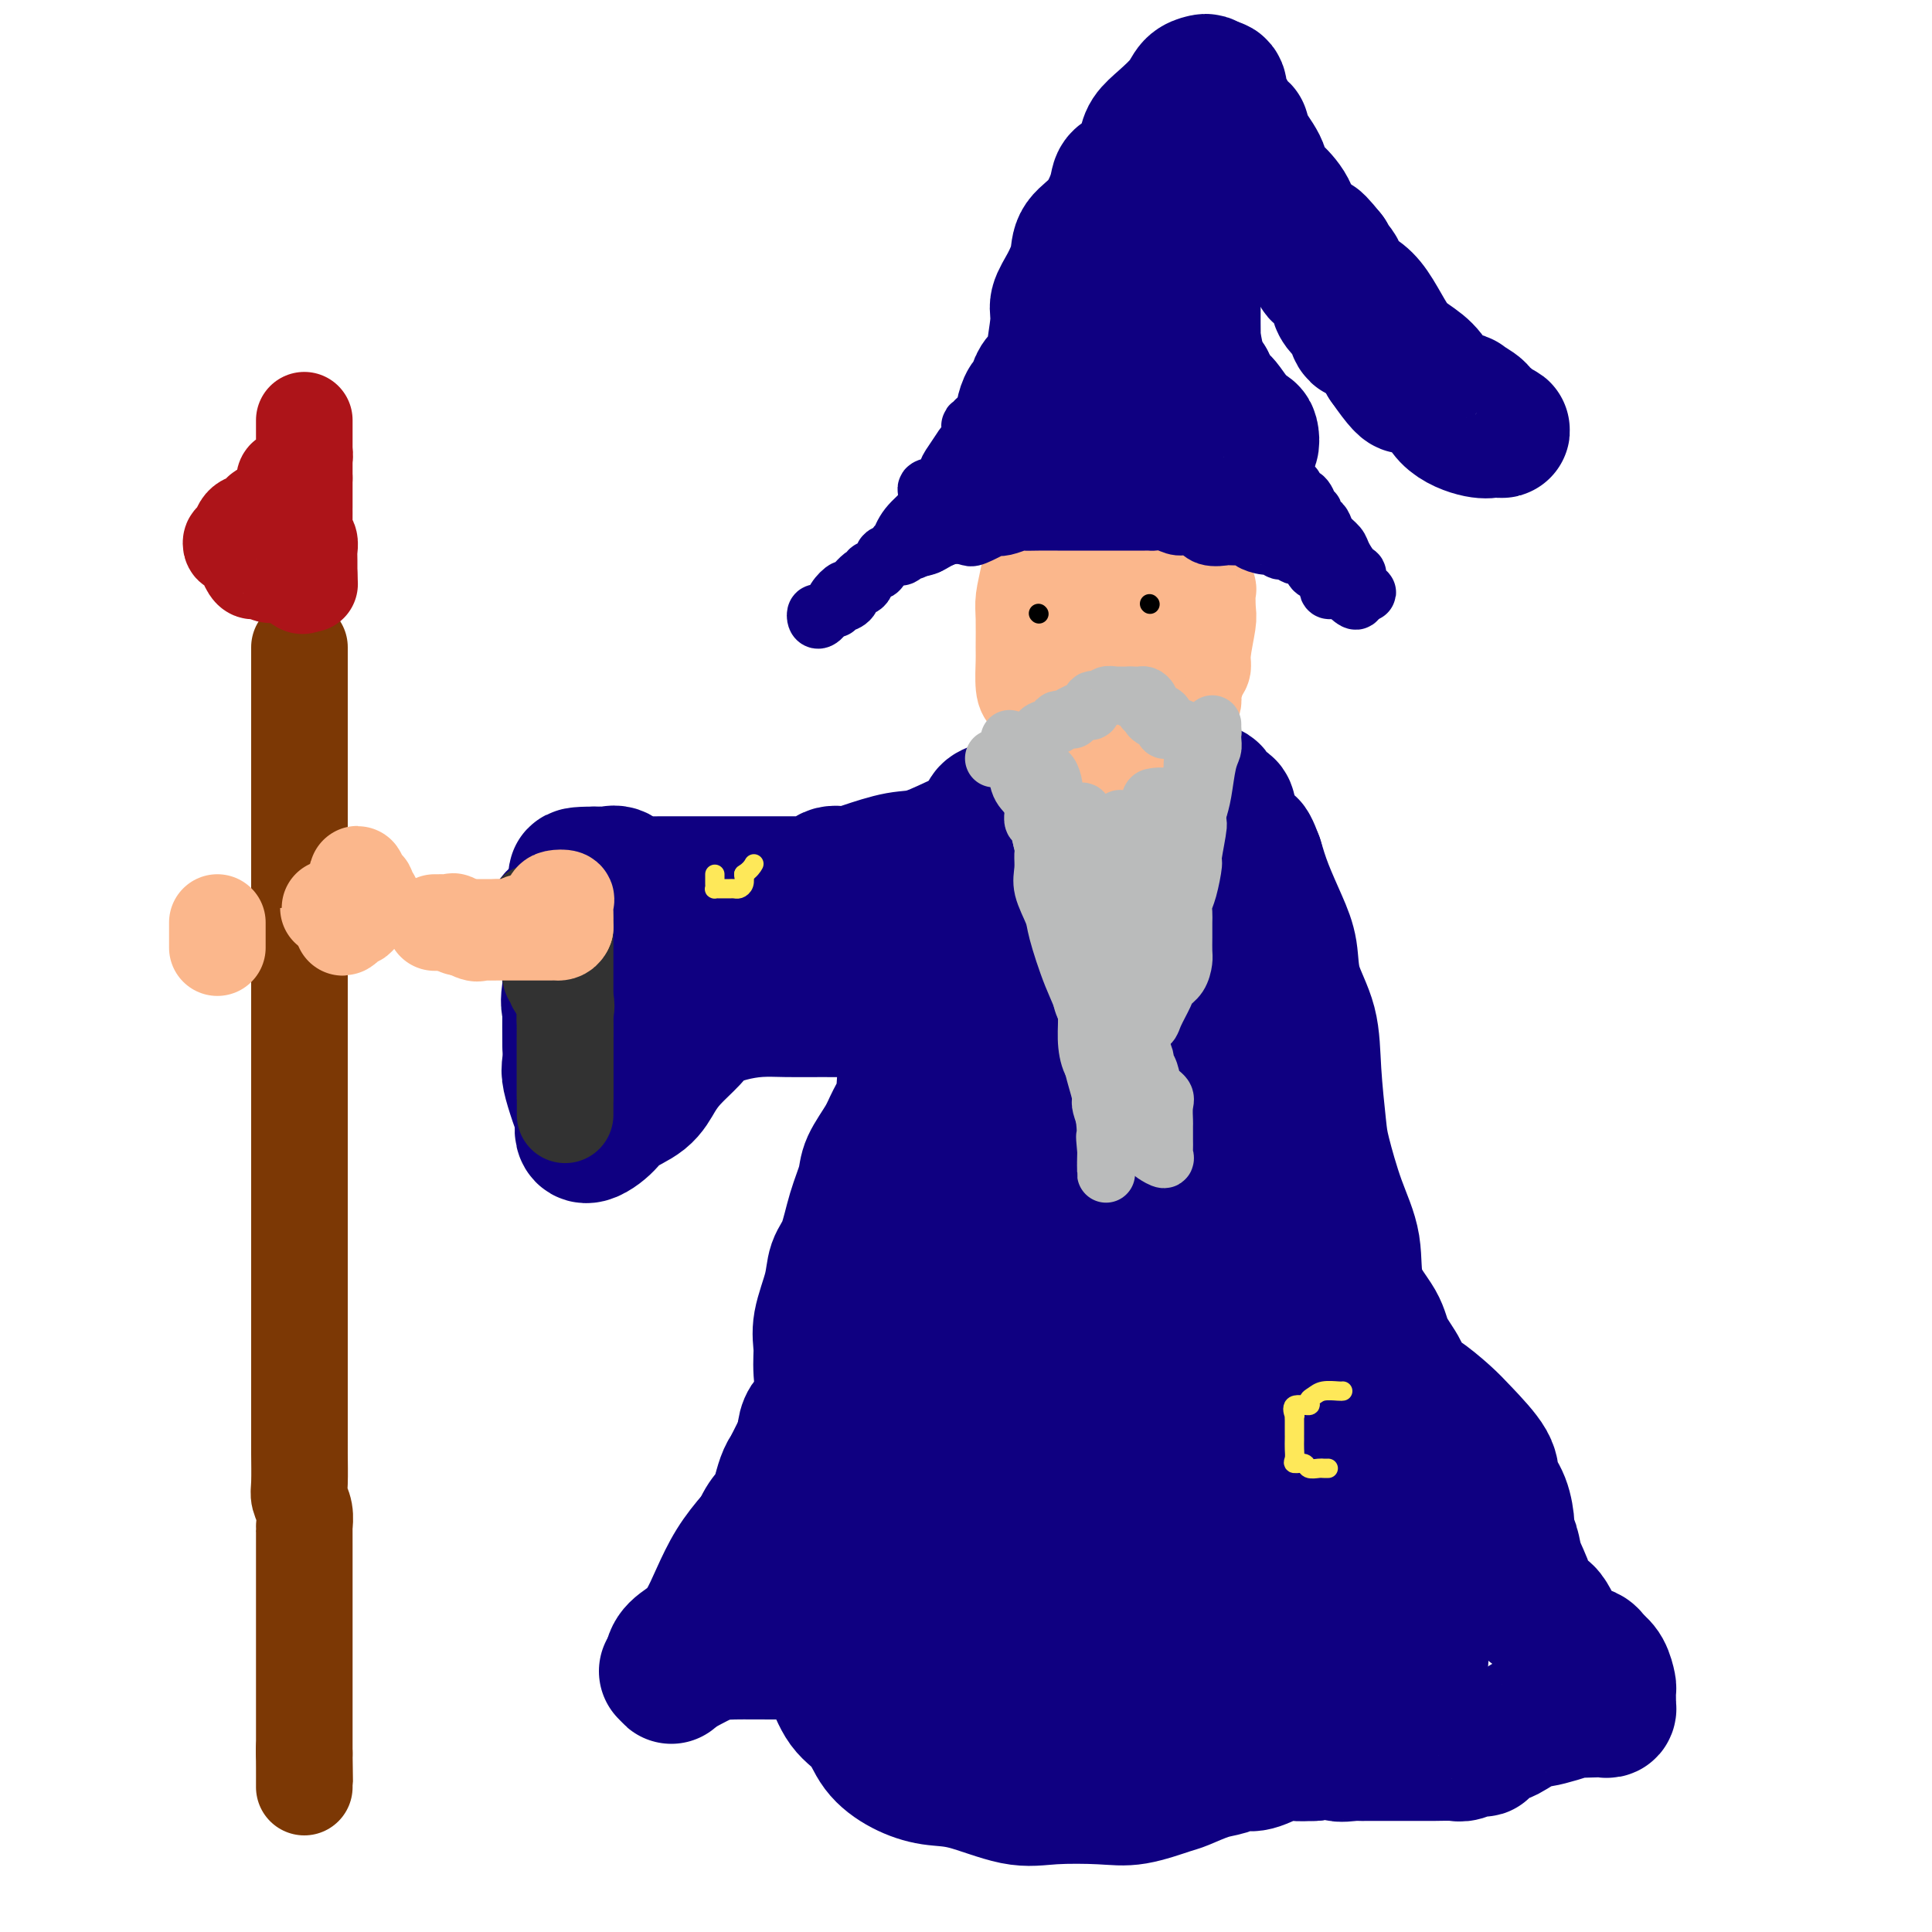 <svg viewBox='0 0 400 400' version='1.1' xmlns='http://www.w3.org/2000/svg' xmlns:xlink='http://www.w3.org/1999/xlink'><g fill='none' stroke='#0F0081' stroke-width='28' stroke-linecap='round' stroke-linejoin='round'><path d='M197,184c0.002,0.786 0.003,1.572 0,2c-0.003,0.428 -0.011,0.497 0,1c0.011,0.503 0.042,1.439 0,4c-0.042,2.561 -0.155,6.748 -1,9c-0.845,2.252 -2.421,2.569 -3,4c-0.579,1.431 -0.161,3.975 0,6c0.161,2.025 0.067,3.530 -1,5c-1.067,1.470 -3.106,2.903 -4,5c-0.894,2.097 -0.644,4.856 -1,7c-0.356,2.144 -1.317,3.673 -2,5c-0.683,1.327 -1.089,2.452 -2,4c-0.911,1.548 -2.328,3.519 -3,5c-0.672,1.481 -0.598,2.473 -1,4c-0.402,1.527 -1.278,3.591 -2,6c-0.722,2.409 -1.289,5.165 -2,7c-0.711,1.835 -1.564,2.749 -2,4c-0.436,1.251 -0.454,2.839 -1,5c-0.546,2.161 -1.622,4.897 -2,7c-0.378,2.103 -0.060,3.575 0,5c0.060,1.425 -0.137,2.804 0,5c0.137,2.196 0.609,5.207 0,7c-0.609,1.793 -2.298,2.366 -3,4c-0.702,1.634 -0.416,4.330 -1,6c-0.584,1.670 -2.038,2.316 -3,4c-0.962,1.684 -1.432,4.407 -2,6c-0.568,1.593 -1.234,2.056 -2,3c-0.766,0.944 -1.631,2.371 -2,4c-0.369,1.629 -0.243,3.461 -1,5c-0.757,1.539 -2.399,2.784 -3,4c-0.601,1.216 -0.162,2.404 0,3c0.162,0.596 0.046,0.599 0,1c-0.046,0.401 -0.023,1.201 0,2'/><path d='M153,333c-3.041,7.286 -2.142,4.500 -2,4c0.142,-0.500 -0.472,1.286 -1,2c-0.528,0.714 -0.968,0.358 -2,1c-1.032,0.642 -2.654,2.283 -4,3c-1.346,0.717 -2.414,0.509 -3,1c-0.586,0.491 -0.689,1.682 -1,2c-0.311,0.318 -0.829,-0.235 -1,0c-0.171,0.235 0.004,1.260 0,1c-0.004,-0.260 -0.188,-1.803 0,-3c0.188,-1.197 0.748,-2.046 2,-3c1.252,-0.954 3.196,-2.012 5,-5c1.804,-2.988 3.467,-7.907 6,-12c2.533,-4.093 5.937,-7.359 9,-11c3.063,-3.641 5.784,-7.655 8,-11c2.216,-3.345 3.925,-6.021 5,-8c1.075,-1.979 1.515,-3.262 2,-4c0.485,-0.738 1.016,-0.930 1,-1c-0.016,-0.070 -0.579,-0.019 -1,0c-0.421,0.019 -0.701,0.005 -1,0c-0.299,-0.005 -0.619,-0.001 -1,0c-0.381,0.001 -0.823,0.000 -1,0c-0.177,-0.000 -0.088,-0.000 0,0'/><path d='M138,346c0.295,0.309 0.589,0.618 2,0c1.411,-0.618 3.938,-2.165 6,-3c2.062,-0.835 3.658,-0.960 6,-1c2.342,-0.040 5.430,0.005 8,0c2.570,-0.005 4.621,-0.061 6,0c1.379,0.061 2.086,0.238 3,1c0.914,0.762 2.035,2.108 3,4c0.965,1.892 1.775,4.328 3,6c1.225,1.672 2.864,2.578 4,4c1.136,1.422 1.769,3.359 3,5c1.231,1.641 3.062,2.986 5,4c1.938,1.014 3.984,1.697 6,2c2.016,0.303 4.003,0.227 7,1c2.997,0.773 7.006,2.396 10,3c2.994,0.604 4.974,0.188 8,0c3.026,-0.188 7.100,-0.148 10,0c2.900,0.148 4.628,0.405 7,0c2.372,-0.405 5.387,-1.472 7,-2c1.613,-0.528 1.822,-0.518 3,-1c1.178,-0.482 3.323,-1.457 5,-2c1.677,-0.543 2.885,-0.653 4,-1c1.115,-0.347 2.139,-0.930 3,-1c0.861,-0.070 1.561,0.373 3,0c1.439,-0.373 3.618,-1.562 5,-2c1.382,-0.438 1.966,-0.125 3,0c1.034,0.125 2.517,0.063 4,0'/><path d='M272,363c6.682,-1.392 4.888,-0.373 5,0c0.112,0.373 2.132,0.100 3,0c0.868,-0.100 0.584,-0.027 1,0c0.416,0.027 1.531,0.007 2,0c0.469,-0.007 0.294,-0.002 1,0c0.706,0.002 2.295,0.002 4,0c1.705,-0.002 3.525,-0.005 5,0c1.475,0.005 2.606,0.017 4,0c1.394,-0.017 3.052,-0.065 4,0c0.948,0.065 1.185,0.241 2,0c0.815,-0.241 2.206,-0.901 3,-1c0.794,-0.099 0.991,0.361 1,0c0.009,-0.361 -0.171,-1.544 0,-2c0.171,-0.456 0.691,-0.187 1,0c0.309,0.187 0.405,0.290 1,0c0.595,-0.290 1.689,-0.975 2,-1c0.311,-0.025 -0.163,0.610 1,0c1.163,-0.610 3.961,-2.465 5,-3c1.039,-0.535 0.320,0.249 2,0c1.680,-0.249 5.760,-1.530 7,-2c1.240,-0.470 -0.361,-0.129 0,0c0.361,0.129 2.685,0.047 4,0c1.315,-0.047 1.620,-0.058 2,0c0.380,0.058 0.834,0.186 1,0c0.166,-0.186 0.042,-0.686 0,-1c-0.042,-0.314 -0.003,-0.440 0,-1c0.003,-0.560 -0.030,-1.552 0,-2c0.030,-0.448 0.123,-0.351 0,-1c-0.123,-0.649 -0.464,-2.042 -1,-3c-0.536,-0.958 -1.268,-1.479 -2,-2'/><path d='M330,344c-0.937,-1.898 -1.780,-1.644 -3,-2c-1.220,-0.356 -2.817,-1.322 -4,-3c-1.183,-1.678 -1.952,-4.067 -3,-5c-1.048,-0.933 -2.376,-0.411 -3,-1c-0.624,-0.589 -0.545,-2.291 -1,-4c-0.455,-1.709 -1.444,-3.426 -2,-5c-0.556,-1.574 -0.678,-3.005 -1,-4c-0.322,-0.995 -0.842,-1.555 -1,-2c-0.158,-0.445 0.047,-0.776 0,-2c-0.047,-1.224 -0.345,-3.341 -1,-5c-0.655,-1.659 -1.666,-2.861 -2,-4c-0.334,-1.139 0.008,-2.216 -1,-4c-1.008,-1.784 -3.367,-4.275 -5,-6c-1.633,-1.725 -2.539,-2.684 -4,-4c-1.461,-1.316 -3.477,-2.990 -5,-4c-1.523,-1.010 -2.552,-1.358 -3,-2c-0.448,-0.642 -0.314,-1.579 -1,-3c-0.686,-1.421 -2.192,-3.326 -3,-5c-0.808,-1.674 -0.917,-3.116 -2,-5c-1.083,-1.884 -3.141,-4.210 -4,-7c-0.859,-2.790 -0.521,-6.045 -1,-9c-0.479,-2.955 -1.775,-5.610 -3,-9c-1.225,-3.390 -2.377,-7.513 -3,-10c-0.623,-2.487 -0.716,-3.336 -1,-6c-0.284,-2.664 -0.761,-7.144 -1,-11c-0.239,-3.856 -0.242,-7.090 -1,-10c-0.758,-2.910 -2.272,-5.498 -3,-8c-0.728,-2.502 -0.669,-4.918 -1,-7c-0.331,-2.082 -1.051,-3.830 -2,-6c-0.949,-2.170 -2.128,-4.763 -3,-7c-0.872,-2.237 -1.436,-4.119 -2,-6'/><path d='M260,178c-1.981,-5.395 -1.434,-1.884 -2,-2c-0.566,-0.116 -2.246,-3.859 -3,-6c-0.754,-2.141 -0.584,-2.681 -1,-3c-0.416,-0.319 -1.420,-0.416 -2,-1c-0.580,-0.584 -0.735,-1.654 -1,-2c-0.265,-0.346 -0.638,0.032 -1,0c-0.362,-0.032 -0.712,-0.474 -1,0c-0.288,0.474 -0.513,1.865 -2,3c-1.487,1.135 -4.236,2.015 -6,4c-1.764,1.985 -2.541,5.075 -4,7c-1.459,1.925 -3.599,2.683 -5,6c-1.401,3.317 -2.064,9.192 -3,13c-0.936,3.808 -2.144,5.549 -3,9c-0.856,3.451 -1.359,8.614 -2,13c-0.641,4.386 -1.421,7.996 -2,11c-0.579,3.004 -0.958,5.401 -1,8c-0.042,2.599 0.251,5.399 0,8c-0.251,2.601 -1.048,5.003 -2,7c-0.952,1.997 -2.059,3.589 -3,5c-0.941,1.411 -1.716,2.641 -2,3c-0.284,0.359 -0.076,-0.152 0,-3c0.076,-2.848 0.020,-8.031 0,-13c-0.020,-4.969 -0.005,-9.722 0,-15c0.005,-5.278 0.002,-11.079 0,-16c-0.002,-4.921 -0.001,-8.960 0,-13'/><path d='M214,201c-0.060,-10.032 -0.210,-5.111 0,-4c0.210,1.111 0.779,-1.586 1,0c0.221,1.586 0.092,7.456 0,13c-0.092,5.544 -0.149,10.763 0,18c0.149,7.237 0.503,16.492 0,24c-0.503,7.508 -1.862,13.267 -3,19c-1.138,5.733 -2.056,11.438 -3,16c-0.944,4.562 -1.913,7.979 -3,11c-1.087,3.021 -2.291,5.644 -3,7c-0.709,1.356 -0.922,1.445 -1,2c-0.078,0.555 -0.022,1.575 0,1c0.022,-0.575 0.009,-2.746 0,-6c-0.009,-3.254 -0.015,-7.590 0,-13c0.015,-5.410 0.051,-11.895 0,-17c-0.051,-5.105 -0.191,-8.832 0,-11c0.191,-2.168 0.712,-2.779 1,-3c0.288,-0.221 0.345,-0.054 0,0c-0.345,0.054 -1.090,-0.006 -2,1c-0.910,1.006 -1.986,3.077 -4,7c-2.014,3.923 -4.967,9.698 -9,16c-4.033,6.302 -9.148,13.132 -13,19c-3.852,5.868 -6.441,10.775 -9,14c-2.559,3.225 -5.086,4.767 -6,6c-0.914,1.233 -0.214,2.155 0,2c0.214,-0.155 -0.058,-1.388 0,-4c0.058,-2.612 0.445,-6.603 2,-11c1.555,-4.397 4.277,-9.198 7,-14'/><path d='M169,294c2.533,-6.092 4.367,-7.822 6,-10c1.633,-2.178 3.065,-4.806 5,-7c1.935,-2.194 4.373,-3.956 6,-6c1.627,-2.044 2.441,-4.371 3,-6c0.559,-1.629 0.862,-2.558 1,-3c0.138,-0.442 0.112,-0.395 0,0c-0.112,0.395 -0.311,1.138 0,3c0.311,1.862 1.131,4.845 0,12c-1.131,7.155 -4.212,18.484 -7,27c-2.788,8.516 -5.283,14.218 -7,19c-1.717,4.782 -2.655,8.643 -3,10c-0.345,1.357 -0.097,0.210 0,0c0.097,-0.210 0.044,0.519 0,1c-0.044,0.481 -0.079,0.716 0,-1c0.079,-1.716 0.274,-5.384 1,-10c0.726,-4.616 1.985,-10.181 3,-16c1.015,-5.819 1.788,-11.891 3,-19c1.212,-7.109 2.865,-15.254 5,-22c2.135,-6.746 4.754,-12.092 7,-18c2.246,-5.908 4.121,-12.380 5,-15c0.879,-2.620 0.762,-1.390 1,-1c0.238,0.390 0.829,-0.059 1,1c0.171,1.059 -0.080,3.628 0,8c0.080,4.372 0.491,10.547 0,17c-0.491,6.453 -1.884,13.183 -3,20c-1.116,6.817 -1.954,13.720 -4,20c-2.046,6.280 -5.299,11.937 -7,16c-1.701,4.063 -1.851,6.531 -2,9'/><path d='M183,323c-2.023,7.111 -0.582,2.387 0,1c0.582,-1.387 0.303,0.562 0,0c-0.303,-0.562 -0.631,-3.636 0,-7c0.631,-3.364 2.220,-7.018 4,-12c1.780,-4.982 3.750,-11.292 5,-18c1.250,-6.708 1.781,-13.813 3,-21c1.219,-7.187 3.125,-14.456 5,-21c1.875,-6.544 3.718,-12.361 6,-16c2.282,-3.639 5.004,-5.098 6,-6c0.996,-0.902 0.266,-1.246 0,-1c-0.266,0.246 -0.070,1.082 0,3c0.070,1.918 0.012,4.916 0,7c-0.012,2.084 0.021,3.252 0,8c-0.021,4.748 -0.097,13.074 0,24c0.097,10.926 0.366,24.451 0,34c-0.366,9.549 -1.366,15.124 -2,20c-0.634,4.876 -0.901,9.055 -1,11c-0.099,1.945 -0.030,1.656 0,1c0.030,-0.656 0.020,-1.677 0,-4c-0.020,-2.323 -0.050,-5.946 0,-8c0.050,-2.054 0.180,-2.537 2,-7c1.820,-4.463 5.328,-12.906 8,-21c2.672,-8.094 4.506,-15.840 7,-24c2.494,-8.160 5.648,-16.734 8,-25c2.352,-8.266 3.902,-16.223 5,-22c1.098,-5.777 1.745,-9.374 2,-12c0.255,-2.626 0.120,-4.281 0,-4c-0.120,0.281 -0.225,2.499 0,6c0.225,3.501 0.778,8.286 1,14c0.222,5.714 0.111,12.357 0,19'/><path d='M242,242c0.155,9.592 0.042,14.072 0,20c-0.042,5.928 -0.013,13.305 0,19c0.013,5.695 0.009,9.710 0,13c-0.009,3.290 -0.022,5.856 0,7c0.022,1.144 0.078,0.865 0,1c-0.078,0.135 -0.291,0.684 0,-2c0.291,-2.684 1.085,-8.600 2,-15c0.915,-6.400 1.952,-13.286 3,-20c1.048,-6.714 2.109,-13.258 4,-23c1.891,-9.742 4.612,-22.682 6,-29c1.388,-6.318 1.444,-6.015 2,-7c0.556,-0.985 1.613,-3.258 2,-4c0.387,-0.742 0.104,0.048 0,1c-0.104,0.952 -0.028,2.068 0,3c0.028,0.932 0.007,1.681 0,6c-0.007,4.319 -0.002,12.207 0,20c0.002,7.793 0.001,15.492 0,24c-0.001,8.508 -0.001,17.826 0,25c0.001,7.174 0.002,12.204 0,16c-0.002,3.796 -0.009,6.356 0,8c0.009,1.644 0.033,2.371 0,2c-0.033,-0.371 -0.122,-1.840 0,-2c0.122,-0.160 0.456,0.987 0,-4c-0.456,-4.987 -1.703,-16.109 -3,-24c-1.297,-7.891 -2.645,-12.550 -4,-19c-1.355,-6.450 -2.717,-14.691 -4,-22c-1.283,-7.309 -2.487,-13.688 -4,-20c-1.513,-6.312 -3.333,-12.558 -4,-17c-0.667,-4.442 -0.180,-7.081 0,-9c0.180,-1.919 0.051,-3.120 0,-4c-0.051,-0.880 -0.026,-1.440 0,-2'/><path d='M242,184c-2.559,-18.290 0.545,-3.515 2,2c1.455,5.515 1.263,1.769 2,3c0.737,1.231 2.403,7.440 4,15c1.597,7.560 3.123,16.473 4,25c0.877,8.527 1.104,16.670 1,26c-0.104,9.330 -0.540,19.849 0,29c0.540,9.151 2.057,16.934 3,22c0.943,5.066 1.314,7.414 2,9c0.686,1.586 1.689,2.410 2,3c0.311,0.590 -0.070,0.947 0,1c0.070,0.053 0.591,-0.198 1,0c0.409,0.198 0.704,0.846 1,1c0.296,0.154 0.591,-0.184 1,0c0.409,0.184 0.933,0.891 2,1c1.067,0.109 2.679,-0.378 4,0c1.321,0.378 2.353,1.623 4,2c1.647,0.377 3.909,-0.113 6,0c2.091,0.113 4.010,0.828 5,1c0.990,0.172 1.052,-0.199 1,0c-0.052,0.199 -0.218,0.969 0,2c0.218,1.031 0.821,2.324 1,3c0.179,0.676 -0.065,0.734 0,1c0.065,0.266 0.440,0.742 0,-1c-0.440,-1.742 -1.695,-5.700 -3,-9c-1.305,-3.300 -2.658,-5.943 -4,-9c-1.342,-3.057 -2.671,-6.529 -4,-10'/><path d='M277,301c-2.545,-6.055 -3.408,-7.192 -4,-9c-0.592,-1.808 -0.911,-4.287 -1,-5c-0.089,-0.713 0.054,0.341 0,1c-0.054,0.659 -0.306,0.925 0,2c0.306,1.075 1.170,2.960 3,7c1.830,4.040 4.627,10.237 6,14c1.373,3.763 1.322,5.093 2,7c0.678,1.907 2.084,4.392 3,6c0.916,1.608 1.341,2.338 2,4c0.659,1.662 1.554,4.255 2,5c0.446,0.745 0.445,-0.358 1,0c0.555,0.358 1.665,2.176 2,3c0.335,0.824 -0.107,0.655 0,1c0.107,0.345 0.762,1.204 1,2c0.238,0.796 0.058,1.527 0,2c-0.058,0.473 0.007,0.687 0,1c-0.007,0.313 -0.087,0.725 0,1c0.087,0.275 0.339,0.413 0,1c-0.339,0.587 -1.270,1.621 -3,2c-1.730,0.379 -4.258,0.101 -7,0c-2.742,-0.101 -5.699,-0.027 -10,0c-4.301,0.027 -9.946,0.007 -16,0c-6.054,-0.007 -12.517,-0.002 -17,0c-4.483,0.002 -6.987,0.001 -9,0c-2.013,-0.001 -3.537,-0.000 -4,0c-0.463,0.000 0.134,0.000 0,0c-0.134,-0.000 -0.997,-0.000 -2,0c-1.003,0.000 -2.144,0.000 -4,0c-1.856,-0.000 -4.428,-0.000 -7,0'/><path d='M215,346c-13.131,0.001 -7.958,0.002 -7,0c0.958,-0.002 -2.300,-0.007 -5,0c-2.700,0.007 -4.843,0.027 -6,0c-1.157,-0.027 -1.329,-0.101 -2,0c-0.671,0.101 -1.841,0.378 -3,0c-1.159,-0.378 -2.305,-1.412 -3,-2c-0.695,-0.588 -0.938,-0.732 -1,-1c-0.062,-0.268 0.056,-0.660 0,-1c-0.056,-0.340 -0.288,-0.629 0,-1c0.288,-0.371 1.095,-0.825 2,-1c0.905,-0.175 1.907,-0.070 2,0c0.093,0.070 -0.724,0.104 0,0c0.724,-0.104 2.989,-0.347 6,0c3.011,0.347 6.769,1.285 11,2c4.231,0.715 8.935,1.206 12,2c3.065,0.794 4.492,1.890 8,2c3.508,0.110 9.098,-0.767 12,-2c2.902,-1.233 3.118,-2.822 4,-4c0.882,-1.178 2.432,-1.944 3,-4c0.568,-2.056 0.154,-5.400 0,-7c-0.154,-1.600 -0.048,-1.455 0,-2c0.048,-0.545 0.037,-1.780 0,-3c-0.037,-1.220 -0.101,-2.423 0,-3c0.101,-0.577 0.367,-0.526 0,-1c-0.367,-0.474 -1.368,-1.474 -2,-2c-0.632,-0.526 -0.895,-0.579 -2,-1c-1.105,-0.421 -3.053,-1.211 -5,-2'/><path d='M239,315c-1.546,-0.912 -0.910,-0.193 -1,0c-0.090,0.193 -0.904,-0.141 -1,0c-0.096,0.141 0.528,0.756 1,1c0.472,0.244 0.792,0.115 1,1c0.208,0.885 0.305,2.783 2,4c1.695,1.217 4.987,1.751 8,3c3.013,1.249 5.746,3.212 8,5c2.254,1.788 4.028,3.399 5,4c0.972,0.601 1.141,0.190 1,0c-0.141,-0.190 -0.591,-0.160 -3,0c-2.409,0.160 -6.775,0.448 -12,0c-5.225,-0.448 -11.309,-1.634 -16,-3c-4.691,-1.366 -7.988,-2.912 -10,-4c-2.012,-1.088 -2.737,-1.716 -3,-2c-0.263,-0.284 -0.064,-0.223 0,0c0.064,0.223 -0.008,0.608 0,0c0.008,-0.608 0.096,-2.209 0,-3c-0.096,-0.791 -0.376,-0.772 0,-1c0.376,-0.228 1.407,-0.702 2,-1c0.593,-0.298 0.746,-0.420 1,-1c0.254,-0.580 0.607,-1.618 1,-2c0.393,-0.382 0.827,-0.109 1,0c0.173,0.109 0.087,0.055 0,0'/><path d='M206,186c-0.000,-0.763 -0.000,-1.525 0,-2c0.000,-0.475 0.000,-0.661 0,-1c-0.000,-0.339 -0.002,-0.830 0,-2c0.002,-1.170 0.006,-3.017 0,-5c-0.006,-1.983 -0.024,-4.100 0,-5c0.024,-0.900 0.088,-0.581 0,-1c-0.088,-0.419 -0.330,-1.576 0,-2c0.330,-0.424 1.232,-0.113 2,0c0.768,0.113 1.404,0.030 2,0c0.596,-0.030 1.153,-0.007 2,0c0.847,0.007 1.985,-0.002 3,0c1.015,0.002 1.907,0.015 3,0c1.093,-0.015 2.386,-0.056 3,0c0.614,0.056 0.550,0.211 1,0c0.450,-0.211 1.413,-0.789 2,-1c0.587,-0.211 0.796,-0.057 1,0c0.204,0.057 0.401,0.015 1,0c0.599,-0.015 1.600,-0.004 2,0c0.400,0.004 0.200,0.002 0,0'/><path d='M228,167c3.403,-0.269 0.911,-0.441 0,-1c-0.911,-0.559 -0.242,-1.506 0,-2c0.242,-0.494 0.058,-0.536 0,-1c-0.058,-0.464 0.011,-1.352 0,-2c-0.011,-0.648 -0.102,-1.057 0,-1c0.102,0.057 0.399,0.578 0,1c-0.399,0.422 -1.492,0.744 -2,1c-0.508,0.256 -0.430,0.447 -1,1c-0.570,0.553 -1.788,1.469 -3,2c-1.212,0.531 -2.419,0.678 -3,1c-0.581,0.322 -0.537,0.818 -1,1c-0.463,0.182 -1.433,0.049 -2,0c-0.567,-0.049 -0.729,-0.013 -1,0c-0.271,0.013 -0.650,0.003 -1,0c-0.350,-0.003 -0.671,-0.001 -1,0c-0.329,0.001 -0.665,0.000 -1,0c-0.335,-0.000 -0.667,-0.000 -1,0'/><path d='M211,167c-2.553,0.901 -0.436,0.152 -1,0c-0.564,-0.152 -3.809,0.292 -5,1c-1.191,0.708 -0.327,1.681 0,2c0.327,0.319 0.116,-0.017 0,0c-0.116,0.017 -0.136,0.385 0,1c0.136,0.615 0.430,1.475 0,2c-0.430,0.525 -1.583,0.715 -2,1c-0.417,0.285 -0.098,0.665 0,1c0.098,0.335 -0.025,0.626 0,1c0.025,0.374 0.199,0.831 0,1c-0.199,0.169 -0.771,0.048 -1,0c-0.229,-0.048 -0.114,-0.024 0,0'/><path d='M202,173c-0.292,-0.136 -0.585,-0.273 -1,0c-0.415,0.273 -0.954,0.955 -1,1c-0.046,0.045 0.399,-0.548 -1,0c-1.399,0.548 -4.643,2.236 -7,3c-2.357,0.764 -3.826,0.605 -6,1c-2.174,0.395 -5.054,1.346 -7,2c-1.946,0.654 -2.960,1.012 -4,1c-1.040,-0.012 -2.108,-0.396 -3,0c-0.892,0.396 -1.608,1.570 -2,2c-0.392,0.430 -0.459,0.115 -1,0c-0.541,-0.115 -1.558,-0.031 -2,0c-0.442,0.031 -0.311,0.008 -1,0c-0.689,-0.008 -2.197,-0.002 -5,0c-2.803,0.002 -6.900,0.001 -10,0c-3.100,-0.001 -5.203,-0.000 -7,0c-1.797,0.000 -3.287,-0.001 -4,0c-0.713,0.001 -0.648,0.002 -1,0c-0.352,-0.002 -1.119,-0.008 -2,0c-0.881,0.008 -1.875,0.030 -3,0c-1.125,-0.030 -2.381,-0.113 -3,0c-0.619,0.113 -0.600,0.423 -1,0c-0.400,-0.423 -1.221,-1.577 -2,-2c-0.779,-0.423 -1.518,-0.113 -2,0c-0.482,0.113 -0.707,0.031 -1,0c-0.293,-0.031 -0.655,-0.009 -1,0c-0.345,0.009 -0.672,0.004 -1,0'/><path d='M123,181c-7.300,-0.024 -2.050,0.915 0,2c2.050,1.085 0.900,2.316 1,3c0.100,0.684 1.450,0.822 2,2c0.550,1.178 0.301,3.398 1,5c0.699,1.602 2.345,2.588 3,4c0.655,1.412 0.319,3.249 1,5c0.681,1.751 2.379,3.414 3,4c0.621,0.586 0.167,0.093 0,0c-0.167,-0.093 -0.045,0.213 0,1c0.045,0.787 0.012,2.056 0,3c-0.012,0.944 -0.003,1.563 0,2c0.003,0.437 0.002,0.693 0,1c-0.002,0.307 -0.004,0.664 0,1c0.004,0.336 0.014,0.650 0,1c-0.014,0.350 -0.053,0.737 0,1c0.053,0.263 0.199,0.403 0,1c-0.199,0.597 -0.743,1.653 -1,2c-0.257,0.347 -0.227,-0.014 0,0c0.227,0.014 0.652,0.403 0,1c-0.652,0.597 -2.381,1.403 -3,2c-0.619,0.597 -0.126,0.986 0,1c0.126,0.014 -0.113,-0.347 0,0c0.113,0.347 0.577,1.402 0,2c-0.577,0.598 -2.196,0.737 -3,1c-0.804,0.263 -0.793,0.648 -1,1c-0.207,0.352 -0.633,0.672 -1,1c-0.367,0.328 -0.676,0.665 -1,1c-0.324,0.335 -0.662,0.667 -1,1'/><path d='M123,230c-2.000,2.124 -2.000,1.932 -2,2c-0.000,0.068 -0.001,0.394 0,0c0.001,-0.394 0.003,-1.509 0,-2c-0.003,-0.491 -0.012,-0.357 0,-1c0.012,-0.643 0.046,-2.062 0,-4c-0.046,-1.938 -0.172,-4.395 0,-6c0.172,-1.605 0.641,-2.359 0,-4c-0.641,-1.641 -2.392,-4.169 -3,-6c-0.608,-1.831 -0.071,-2.965 0,-5c0.071,-2.035 -0.322,-4.971 -1,-7c-0.678,-2.029 -1.639,-3.150 -2,-4c-0.361,-0.850 -0.121,-1.430 0,-2c0.121,-0.570 0.123,-1.131 0,-1c-0.123,0.131 -0.373,0.952 0,2c0.373,1.048 1.368,2.322 2,4c0.632,1.678 0.901,3.759 1,6c0.099,2.241 0.028,4.640 0,7c-0.028,2.360 -0.014,4.680 0,7'/><path d='M118,216c0.286,5.047 -0.499,4.664 0,7c0.499,2.336 2.280,7.391 3,9c0.720,1.609 0.377,-0.228 0,0c-0.377,0.228 -0.789,2.522 0,3c0.789,0.478 2.780,-0.861 4,-2c1.220,-1.139 1.671,-2.079 3,-3c1.329,-0.921 3.537,-1.822 5,-3c1.463,-1.178 2.182,-2.634 3,-4c0.818,-1.366 1.736,-2.643 3,-4c1.264,-1.357 2.874,-2.794 4,-4c1.126,-1.206 1.766,-2.179 3,-3c1.234,-0.821 3.061,-1.488 5,-2c1.939,-0.512 3.989,-0.870 6,-1c2.011,-0.130 3.981,-0.033 6,0c2.019,0.033 4.086,0.001 7,0c2.914,-0.001 6.673,0.029 9,0c2.327,-0.029 3.221,-0.117 4,0c0.779,0.117 1.442,0.440 3,0c1.558,-0.440 4.009,-1.641 6,-2c1.991,-0.359 3.522,0.125 5,0c1.478,-0.125 2.904,-0.860 4,-1c1.096,-0.140 1.861,0.313 2,0c0.139,-0.313 -0.347,-1.392 0,-2c0.347,-0.608 1.528,-0.745 2,-1c0.472,-0.255 0.236,-0.627 0,-1'/><path d='M205,202c2.370,-1.281 -1.204,-0.984 -4,-1c-2.796,-0.016 -4.812,-0.344 -9,-1c-4.188,-0.656 -10.548,-1.640 -16,-3c-5.452,-1.360 -9.996,-3.098 -13,-4c-3.004,-0.902 -4.467,-0.970 -6,-1c-1.533,-0.030 -3.136,-0.022 -4,0c-0.864,0.022 -0.990,0.059 -1,0c-0.010,-0.059 0.096,-0.212 1,0c0.904,0.212 2.605,0.790 4,1c1.395,0.210 2.484,0.053 4,0c1.516,-0.053 3.457,0.000 5,0c1.543,-0.000 2.687,-0.053 4,0c1.313,0.053 2.797,0.210 4,0c1.203,-0.210 2.127,-0.788 3,-1c0.873,-0.212 1.697,-0.057 2,0c0.303,0.057 0.087,0.016 0,0c-0.087,-0.016 -0.043,-0.008 0,0'/></g>
<g fill='none' stroke='#323232' stroke-width='20' stroke-linecap='round' stroke-linejoin='round'><path d='M117,190c0.000,0.213 0.000,0.426 0,1c0.000,0.574 0.000,1.510 0,2c-0.000,0.490 0.000,0.534 0,1c0.000,0.466 0.000,1.352 0,2c0.000,0.648 -0.000,1.056 0,1c0.000,-0.056 0.000,-0.577 0,0c-0.000,0.577 0.000,2.250 0,3c0.000,0.750 -0.000,0.576 0,1c0.000,0.424 0.000,1.445 0,2c-0.000,0.555 -0.000,0.642 0,1c0.000,0.358 0.000,0.985 0,2c-0.000,1.015 0.000,2.419 0,3c0.000,0.581 0.000,0.341 0,1c-0.000,0.659 -0.000,2.217 0,3c0.000,0.783 0.000,0.793 0,1c0.000,0.207 0.000,0.613 0,1c0.000,0.387 0.000,0.755 0,1c0.000,0.245 0.000,0.368 0,1c0.000,0.632 0.000,1.774 0,2c0.000,0.226 0.000,-0.465 0,0c0.000,0.465 0.000,2.086 0,3c0.000,0.914 0.000,1.121 0,1c0.000,-0.121 0.000,-0.571 0,0c0.000,0.571 0.000,2.163 0,3c0.000,0.837 0.000,0.918 0,1'/><path d='M117,227c0.000,6.223 0.000,3.281 0,2c-0.000,-1.281 -0.000,-0.901 0,-1c0.000,-0.099 0.000,-0.678 0,-1c-0.000,-0.322 -0.000,-0.386 0,-1c0.000,-0.614 0.000,-1.778 0,-3c-0.000,-1.222 -0.001,-2.501 0,-4c0.001,-1.499 0.002,-3.219 0,-4c-0.002,-0.781 -0.008,-0.622 0,-1c0.008,-0.378 0.031,-1.292 0,-2c-0.031,-0.708 -0.117,-1.210 0,-2c0.117,-0.790 0.438,-1.867 0,-3c-0.438,-1.133 -1.634,-2.322 -2,-3c-0.366,-0.678 0.099,-0.847 0,-1c-0.099,-0.153 -0.763,-0.292 -1,-1c-0.237,-0.708 -0.049,-1.986 0,-3c0.049,-1.014 -0.042,-1.763 0,-2c0.042,-0.237 0.217,0.039 0,0c-0.217,-0.039 -0.828,-0.391 -1,-1c-0.172,-0.609 0.093,-1.473 0,-2c-0.093,-0.527 -0.544,-0.716 -1,-1c-0.456,-0.284 -0.916,-0.664 -1,-1c-0.084,-0.336 0.208,-0.629 0,-1c-0.208,-0.371 -0.917,-0.820 -1,-1c-0.083,-0.180 0.458,-0.090 1,0'/><path d='M111,190c-0.746,-2.515 0.389,-0.301 1,0c0.611,0.301 0.700,-1.309 1,-2c0.300,-0.691 0.812,-0.461 1,0c0.188,0.461 0.050,1.155 0,2c-0.050,0.845 -0.014,1.843 0,3c0.014,1.157 0.004,2.473 0,3c-0.004,0.527 -0.002,0.263 0,0'/></g>
<g fill='none' stroke='#7C3805' stroke-width='20' stroke-linecap='round' stroke-linejoin='round'><path d='M62,134c0.000,0.260 0.000,0.519 0,1c0.000,0.481 0.000,1.183 0,2c-0.000,0.817 0.000,1.747 0,3c0.000,1.253 0.000,2.827 0,4c0.000,1.173 0.000,1.945 0,3c-0.000,1.055 0.000,2.393 0,4c0.000,1.607 0.000,3.481 0,6c0.000,2.519 0.000,5.681 0,8c-0.000,2.319 0.000,3.793 0,6c0.000,2.207 -0.000,5.147 0,8c0.000,2.853 0.000,5.621 0,8c0.000,2.379 0.000,4.370 0,7c-0.000,2.630 0.000,5.899 0,8c-0.000,2.101 -0.000,3.035 0,5c0.000,1.965 0.000,4.961 0,7c0.000,2.039 -0.000,3.121 0,5c0.000,1.879 0.000,4.555 0,7c0.000,2.445 -0.000,4.661 0,6c0.000,1.339 0.000,1.803 0,4c0.000,2.197 -0.000,6.127 0,9c0.000,2.873 0.000,4.689 0,6c0.000,1.311 -0.000,2.117 0,4c0.000,1.883 0.000,4.844 0,7c0.000,2.156 -0.000,3.506 0,5c0.000,1.494 0.000,3.133 0,5c0.000,1.867 -0.000,3.962 0,6c0.000,2.038 0.000,4.019 0,6'/><path d='M62,284c0.000,24.169 0.000,9.593 0,5c-0.000,-4.593 -0.001,0.799 0,4c0.001,3.201 0.004,4.211 0,5c-0.004,0.789 -0.015,1.357 0,3c0.015,1.643 0.057,4.361 0,6c-0.057,1.639 -0.211,2.199 0,3c0.211,0.801 0.789,1.842 1,3c0.211,1.158 0.057,2.434 0,3c-0.057,0.566 -0.015,0.422 0,1c0.015,0.578 0.004,1.879 0,3c-0.004,1.121 -0.001,2.061 0,3c0.001,0.939 0.000,1.878 0,3c-0.000,1.122 -0.000,2.426 0,3c0.000,0.574 0.000,0.419 0,1c-0.000,0.581 -0.000,1.897 0,3c0.000,1.103 0.000,1.991 0,3c-0.000,1.009 -0.000,2.138 0,3c0.000,0.862 0.000,1.458 0,2c-0.000,0.542 -0.000,1.030 0,2c0.000,0.970 0.000,2.424 0,3c-0.000,0.576 -0.000,0.275 0,1c0.000,0.725 0.000,2.474 0,3c-0.000,0.526 -0.000,-0.173 0,0c0.000,0.173 0.000,1.217 0,2c-0.000,0.783 -0.000,1.303 0,2c0.000,0.697 0.000,1.570 0,2c-0.000,0.430 -0.000,0.416 0,1c0.000,0.584 0.000,1.765 0,2c-0.000,0.235 -0.000,-0.475 0,0c0.000,0.475 0.000,2.136 0,3c-0.000,0.864 -0.000,0.932 0,1'/><path d='M63,363c0.155,12.069 0.041,2.740 0,0c-0.041,-2.740 -0.011,1.108 0,3c0.011,1.892 0.003,1.827 0,2c-0.003,0.173 -0.001,0.585 0,1c0.001,0.415 0.000,0.833 0,1c-0.000,0.167 -0.000,0.084 0,0'/></g>
<g fill='none' stroke='#AD1419' stroke-width='20' stroke-linecap='round' stroke-linejoin='round'><path d='M63,121c-0.159,0.234 -0.319,0.469 -1,0c-0.681,-0.469 -1.884,-1.640 -3,-2c-1.116,-0.360 -2.145,0.093 -3,0c-0.855,-0.093 -1.535,-0.732 -2,-1c-0.465,-0.268 -0.716,-0.166 -1,0c-0.284,0.166 -0.601,0.394 -1,0c-0.399,-0.394 -0.881,-1.411 -1,-2c-0.119,-0.589 0.125,-0.751 0,-1c-0.125,-0.249 -0.619,-0.586 -1,-1c-0.381,-0.414 -0.650,-0.906 -1,-1c-0.350,-0.094 -0.781,0.209 -1,0c-0.219,-0.209 -0.228,-0.930 0,-1c0.228,-0.070 0.691,0.509 1,0c0.309,-0.509 0.464,-2.108 1,-3c0.536,-0.892 1.453,-1.079 2,-1c0.547,0.079 0.724,0.423 1,0c0.276,-0.423 0.651,-1.614 1,-2c0.349,-0.386 0.671,0.033 1,0c0.329,-0.033 0.664,-0.516 1,-1'/><path d='M56,105c0.980,-1.119 -0.070,0.085 0,0c0.070,-0.085 1.261,-1.459 2,-2c0.739,-0.541 1.025,-0.248 1,-1c-0.025,-0.752 -0.360,-2.548 0,-3c0.360,-0.452 1.417,0.441 2,0c0.583,-0.441 0.692,-2.216 1,-3c0.308,-0.784 0.815,-0.577 1,-1c0.185,-0.423 0.050,-1.475 0,-2c-0.050,-0.525 -0.013,-0.523 0,-1c0.013,-0.477 0.004,-1.432 0,-2c-0.004,-0.568 -0.001,-0.750 0,-1c0.001,-0.250 0.000,-0.570 0,-1c-0.000,-0.430 -0.000,-0.971 0,-1c0.000,-0.029 0.000,0.454 0,1c-0.000,0.546 -0.000,1.155 0,2c0.000,0.845 0.000,1.928 0,3c-0.000,1.072 -0.000,2.135 0,3c0.000,0.865 0.000,1.533 0,2c-0.000,0.467 -0.000,0.734 0,1'/><path d='M63,99c0.000,2.036 0.000,1.128 0,1c-0.000,-0.128 -0.000,0.526 0,1c0.000,0.474 0.000,0.770 0,1c-0.000,0.230 -0.000,0.394 0,1c0.000,0.606 0.000,1.653 0,2c-0.000,0.347 -0.001,-0.005 0,0c0.001,0.005 0.004,0.367 0,1c-0.004,0.633 -0.015,1.535 0,2c0.015,0.465 0.057,0.492 0,1c-0.057,0.508 -0.211,1.497 0,2c0.211,0.503 0.789,0.521 1,1c0.211,0.479 0.057,1.420 0,2c-0.057,0.580 -0.015,0.799 0,1c0.015,0.201 0.004,0.384 0,1c-0.004,0.616 -0.001,1.666 0,2c0.001,0.334 0.000,-0.047 0,0c-0.000,0.047 -0.000,0.524 0,1'/><path d='M64,119c0.167,3.333 0.083,1.667 0,0'/></g>
<g fill='none' stroke='#FBB78C' stroke-width='20' stroke-linecap='round' stroke-linejoin='round'><path d='M111,192c-0.214,0.000 -0.427,0.000 -1,0c-0.573,0.000 -1.505,0.000 -2,0c-0.495,-0.000 -0.551,-0.000 -1,0c-0.449,0.000 -1.290,0.000 -2,0c-0.710,-0.000 -1.287,-0.000 -2,0c-0.713,0.000 -1.560,0.000 -2,0c-0.440,0.000 -0.472,0.000 -1,0c-0.528,0.000 -1.552,0.000 -2,0c-0.448,0.000 -0.322,0.000 -1,0c-0.678,0.000 -2.161,0.000 -2,0c0.161,0.000 1.966,0.000 3,0c1.034,0.000 1.295,0.000 2,0c0.705,0.000 1.852,0.000 3,0'/><path d='M103,192c1.588,0.005 1.557,0.016 2,0c0.443,-0.016 1.361,-0.061 2,0c0.639,0.061 0.998,0.228 1,0c0.002,-0.228 -0.354,-0.850 0,-1c0.354,-0.150 1.418,0.172 2,0c0.582,-0.172 0.681,-0.837 1,-1c0.319,-0.163 0.858,0.177 1,0c0.142,-0.177 -0.112,-0.871 0,-1c0.112,-0.129 0.590,0.307 1,0c0.410,-0.307 0.751,-1.359 1,-2c0.249,-0.641 0.407,-0.873 1,-1c0.593,-0.127 1.623,-0.150 2,0c0.377,0.150 0.101,0.473 0,1c-0.101,0.527 -0.027,1.257 0,2c0.027,0.743 0.008,1.498 0,2c-0.008,0.502 -0.004,0.751 0,1'/><path d='M117,192c-0.424,1.155 -1.483,1.041 -2,1c-0.517,-0.041 -0.491,-0.011 -1,0c-0.509,0.011 -1.554,0.003 -2,0c-0.446,-0.003 -0.292,-0.001 -1,0c-0.708,0.001 -2.277,0.000 -3,0c-0.723,-0.000 -0.600,-0.001 -1,0c-0.400,0.001 -1.322,0.002 -2,0c-0.678,-0.002 -1.111,-0.008 -2,0c-0.889,0.008 -2.233,0.030 -3,0c-0.767,-0.030 -0.959,-0.113 -1,0c-0.041,0.113 0.067,0.423 -1,0c-1.067,-0.423 -3.309,-1.577 -4,-2c-0.691,-0.423 0.168,-0.113 0,0c-0.168,0.113 -1.365,0.030 -2,0c-0.635,-0.030 -0.709,-0.008 -1,0c-0.291,0.008 -0.797,0.002 -1,0c-0.203,-0.002 -0.101,-0.001 0,0'/><path d='M77,186c-0.445,0.216 -0.890,0.433 -1,0c-0.110,-0.433 0.114,-1.515 0,-2c-0.114,-0.485 -0.567,-0.372 -1,-1c-0.433,-0.628 -0.848,-1.997 -1,-2c-0.152,-0.003 -0.041,1.360 0,2c0.041,0.640 0.013,0.557 0,1c-0.013,0.443 -0.011,1.410 0,2c0.011,0.590 0.032,0.802 0,1c-0.032,0.198 -0.118,0.383 0,1c0.118,0.617 0.441,1.665 0,2c-0.441,0.335 -1.644,-0.044 -2,0c-0.356,0.044 0.135,0.512 0,1c-0.135,0.488 -0.896,0.997 -1,1c-0.104,0.003 0.448,-0.498 1,-1'/><path d='M72,191c-0.464,1.056 -0.124,-0.306 0,-1c0.124,-0.694 0.033,-0.722 0,-1c-0.033,-0.278 -0.009,-0.805 0,-1c0.009,-0.195 0.002,-0.056 0,0c-0.002,0.056 -0.001,0.029 -1,0c-0.999,-0.029 -3.000,-0.059 -3,0c-0.000,0.059 2.000,0.208 3,0c1.000,-0.208 1.000,-0.774 1,-1c-0.000,-0.226 -0.000,-0.113 0,0'/><path d='M45,191c0.000,0.324 0.000,0.648 0,1c0.000,0.352 0.000,0.734 0,1c0.000,0.266 0.000,0.418 0,1c0.000,0.582 0.000,1.595 0,2c0.000,0.405 0.000,0.203 0,0'/><path d='M219,109c-0.220,0.083 -0.440,0.166 -1,0c-0.560,-0.166 -1.460,-0.582 -2,0c-0.540,0.582 -0.719,2.162 -1,3c-0.281,0.838 -0.664,0.935 -1,2c-0.336,1.065 -0.626,3.097 -1,5c-0.374,1.903 -0.833,3.676 -1,5c-0.167,1.324 -0.042,2.201 0,4c0.042,1.799 0.002,4.522 0,6c-0.002,1.478 0.035,1.712 0,3c-0.035,1.288 -0.143,3.629 0,5c0.143,1.371 0.535,1.771 1,2c0.465,0.229 1.001,0.285 2,1c0.999,0.715 2.461,2.087 3,3c0.539,0.913 0.156,1.366 1,2c0.844,0.634 2.913,1.448 4,2c1.087,0.552 1.190,0.841 2,1c0.810,0.159 2.328,0.188 3,1c0.672,0.812 0.499,2.407 1,3c0.501,0.593 1.677,0.186 2,0c0.323,-0.186 -0.208,-0.149 1,0c1.208,0.149 4.156,0.409 6,0c1.844,-0.409 2.584,-1.488 3,-2c0.416,-0.512 0.507,-0.455 1,-1c0.493,-0.545 1.386,-1.690 2,-2c0.614,-0.310 0.948,0.216 1,0c0.052,-0.216 -0.178,-1.174 0,-2c0.178,-0.826 0.765,-1.522 1,-2c0.235,-0.478 0.117,-0.739 0,-1'/><path d='M246,147c1.421,-2.010 0.973,-2.034 1,-3c0.027,-0.966 0.529,-2.875 1,-4c0.471,-1.125 0.910,-1.466 1,-2c0.090,-0.534 -0.171,-1.260 0,-3c0.171,-1.740 0.774,-4.493 1,-6c0.226,-1.507 0.075,-1.769 0,-3c-0.075,-1.231 -0.076,-3.430 0,-4c0.076,-0.570 0.228,0.488 0,0c-0.228,-0.488 -0.834,-2.524 -1,-4c-0.166,-1.476 0.110,-2.394 0,-3c-0.110,-0.606 -0.606,-0.901 -1,-1c-0.394,-0.099 -0.687,-0.002 -1,-1c-0.313,-0.998 -0.646,-3.090 -1,-4c-0.354,-0.910 -0.730,-0.636 -1,-1c-0.270,-0.364 -0.433,-1.365 -1,-2c-0.567,-0.635 -1.537,-0.902 -2,-1c-0.463,-0.098 -0.418,-0.026 -1,0c-0.582,0.026 -1.790,0.007 -3,0c-1.210,-0.007 -2.422,-0.000 -3,0c-0.578,0.000 -0.520,-0.006 -1,0c-0.480,0.006 -1.497,0.026 -2,0c-0.503,-0.026 -0.493,-0.098 -1,0c-0.507,0.098 -1.531,0.364 -2,1c-0.469,0.636 -0.385,1.641 -1,2c-0.615,0.359 -1.931,0.070 -3,1c-1.069,0.930 -1.892,3.077 -3,5c-1.108,1.923 -2.501,3.620 -3,4c-0.499,0.380 -0.103,-0.558 0,0c0.103,0.558 -0.088,2.612 0,4c0.088,1.388 0.454,2.111 0,3c-0.454,0.889 -1.727,1.945 -3,3'/><path d='M216,128c-1.361,3.326 -0.263,2.142 0,3c0.263,0.858 -0.311,3.760 0,6c0.311,2.240 1.505,3.819 2,5c0.495,1.181 0.292,1.963 1,3c0.708,1.037 2.327,2.330 3,3c0.673,0.670 0.399,0.716 1,1c0.601,0.284 2.075,0.806 3,1c0.925,0.194 1.300,0.061 2,0c0.700,-0.061 1.724,-0.049 3,0c1.276,0.049 2.803,0.136 4,0c1.197,-0.136 2.065,-0.493 3,-1c0.935,-0.507 1.939,-1.163 3,-2c1.061,-0.837 2.179,-1.854 3,-3c0.821,-1.146 1.344,-2.422 2,-4c0.656,-1.578 1.443,-3.457 2,-5c0.557,-1.543 0.882,-2.748 1,-4c0.118,-1.252 0.029,-2.550 0,-4c-0.029,-1.450 0.003,-3.050 0,-5c-0.003,-1.950 -0.042,-4.249 0,-6c0.042,-1.751 0.166,-2.952 0,-4c-0.166,-1.048 -0.620,-1.941 -1,-3c-0.380,-1.059 -0.684,-2.282 -1,-3c-0.316,-0.718 -0.643,-0.930 -1,-1c-0.357,-0.070 -0.742,0.002 -2,0c-1.258,-0.002 -3.387,-0.080 -5,0c-1.613,0.080 -2.708,0.317 -4,1c-1.292,0.683 -2.779,1.812 -4,3c-1.221,1.188 -2.175,2.435 -3,3c-0.825,0.565 -1.521,0.447 -2,1c-0.479,0.553 -0.739,1.776 -1,3'/><path d='M225,116c-1.544,2.425 -0.403,3.486 0,5c0.403,1.514 0.068,3.481 0,5c-0.068,1.519 0.129,2.589 0,6c-0.129,3.411 -0.586,9.164 0,12c0.586,2.836 2.214,2.757 3,3c0.786,0.243 0.730,0.809 1,1c0.270,0.191 0.866,0.007 2,0c1.134,-0.007 2.805,0.164 4,-1c1.195,-1.164 1.914,-3.663 3,-6c1.086,-2.337 2.540,-4.510 3,-6c0.460,-1.490 -0.072,-2.295 0,-4c0.072,-1.705 0.749,-4.309 1,-6c0.251,-1.691 0.075,-2.470 0,-4c-0.075,-1.530 -0.051,-3.811 0,-5c0.051,-1.189 0.127,-1.285 0,-3c-0.127,-1.715 -0.459,-5.049 -1,-7c-0.541,-1.951 -1.293,-2.521 -2,-3c-0.707,-0.479 -1.369,-0.869 -2,-1c-0.631,-0.131 -1.230,-0.005 -2,0c-0.770,0.005 -1.712,-0.111 -3,0c-1.288,0.111 -2.923,0.450 -4,1c-1.077,0.550 -1.595,1.310 -2,3c-0.405,1.690 -0.698,4.311 -1,6c-0.302,1.689 -0.614,2.445 -1,4c-0.386,1.555 -0.846,3.909 -1,6c-0.154,2.091 -0.004,3.920 0,6c0.004,2.080 -0.140,4.411 0,6c0.140,1.589 0.563,2.436 1,3c0.437,0.564 0.887,0.844 1,1c0.113,0.156 -0.111,0.187 1,0c1.111,-0.187 3.555,-0.594 6,-1'/><path d='M232,137c1.901,-0.280 2.653,-0.981 4,-2c1.347,-1.019 3.289,-2.354 5,-4c1.711,-1.646 3.190,-3.601 4,-5c0.810,-1.399 0.951,-2.243 1,-4c0.049,-1.757 0.007,-4.429 0,-6c-0.007,-1.571 0.021,-2.043 0,-3c-0.021,-0.957 -0.090,-2.400 0,-4c0.090,-1.600 0.341,-3.357 0,-4c-0.341,-0.643 -1.273,-0.170 -2,0c-0.727,0.170 -1.249,0.039 -3,0c-1.751,-0.039 -4.731,0.016 -7,0c-2.269,-0.016 -3.827,-0.102 -5,0c-1.173,0.102 -1.960,0.391 -3,1c-1.040,0.609 -2.333,1.539 -3,2c-0.667,0.461 -0.708,0.454 -1,1c-0.292,0.546 -0.836,1.644 -1,3c-0.164,1.356 0.051,2.969 0,4c-0.051,1.031 -0.368,1.482 0,3c0.368,1.518 1.420,4.105 2,6c0.580,1.895 0.687,3.099 1,4c0.313,0.901 0.833,1.499 1,2c0.167,0.501 -0.019,0.903 0,1c0.019,0.097 0.241,-0.112 1,0c0.759,0.112 2.053,0.547 3,0c0.947,-0.547 1.546,-2.074 3,-3c1.454,-0.926 3.763,-1.251 5,-2c1.237,-0.749 1.404,-1.922 2,-3c0.596,-1.078 1.622,-2.059 2,-3c0.378,-0.941 0.108,-1.840 0,-3c-0.108,-1.160 -0.054,-2.580 0,-4'/><path d='M241,114c0.735,-2.557 0.571,-2.451 0,-3c-0.571,-0.549 -1.549,-1.755 -2,-3c-0.451,-1.245 -0.375,-2.530 -1,-3c-0.625,-0.470 -1.950,-0.126 -3,0c-1.050,0.126 -1.826,0.032 -3,0c-1.174,-0.032 -2.745,-0.003 -4,0c-1.255,0.003 -2.193,-0.019 -3,0c-0.807,0.019 -1.484,0.081 -2,1c-0.516,0.919 -0.872,2.696 -1,3c-0.128,0.304 -0.028,-0.865 0,0c0.028,0.865 -0.015,3.765 0,5c0.015,1.235 0.087,0.806 0,2c-0.087,1.194 -0.335,4.012 0,5c0.335,0.988 1.253,0.147 2,0c0.747,-0.147 1.325,0.400 2,0c0.675,-0.400 1.449,-1.747 2,-3c0.551,-1.253 0.880,-2.413 1,-3c0.120,-0.587 0.032,-0.602 0,-1c-0.032,-0.398 -0.009,-1.179 0,-1c0.009,0.179 0.002,1.317 0,2c-0.002,0.683 -0.001,0.909 0,1c0.001,0.091 0.000,0.045 0,0'/></g>
<g fill='none' stroke='#BABBBB' stroke-width='12' stroke-linecap='round' stroke-linejoin='round'><path d='M209,153c-0.007,0.380 -0.014,0.760 0,1c0.014,0.240 0.048,0.341 0,1c-0.048,0.659 -0.178,1.876 0,2c0.178,0.124 0.662,-0.844 1,0c0.338,0.844 0.528,3.500 1,5c0.472,1.500 1.226,1.845 2,3c0.774,1.155 1.567,3.122 2,5c0.433,1.878 0.507,3.668 1,5c0.493,1.332 1.407,2.205 2,3c0.593,0.795 0.866,1.511 1,3c0.134,1.489 0.130,3.750 0,5c-0.130,1.250 -0.386,1.490 0,2c0.386,0.510 1.414,1.289 2,3c0.586,1.711 0.731,4.354 1,6c0.269,1.646 0.662,2.296 1,4c0.338,1.704 0.620,4.463 1,6c0.380,1.537 0.858,1.854 1,3c0.142,1.146 -0.053,3.123 0,5c0.053,1.877 0.354,3.655 1,5c0.646,1.345 1.636,2.256 2,3c0.364,0.744 0.101,1.321 0,2c-0.101,0.679 -0.041,1.460 0,2c0.041,0.540 0.064,0.840 0,1c-0.064,0.160 -0.213,0.179 0,1c0.213,0.821 0.789,2.444 1,3c0.211,0.556 0.057,0.046 0,0c-0.057,-0.046 -0.015,0.372 0,1c0.015,0.628 0.004,1.465 0,2c-0.004,0.535 -0.002,0.767 0,1'/><path d='M229,236c1.547,8.416 0.415,1.956 0,0c-0.415,-1.956 -0.111,0.591 0,2c0.111,1.409 0.030,1.681 0,2c-0.030,0.319 -0.008,0.684 0,1c0.008,0.316 0.003,0.584 0,1c-0.003,0.416 -0.003,0.981 0,1c0.003,0.019 0.008,-0.507 0,-1c-0.008,-0.493 -0.028,-0.951 0,-2c0.028,-1.049 0.104,-2.688 0,-5c-0.104,-2.312 -0.389,-5.298 -1,-8c-0.611,-2.702 -1.549,-5.120 -2,-8c-0.451,-2.880 -0.416,-6.223 -1,-9c-0.584,-2.777 -1.789,-4.987 -3,-8c-1.211,-3.013 -2.430,-6.828 -3,-9c-0.570,-2.172 -0.491,-2.701 -1,-4c-0.509,-1.299 -1.604,-3.367 -2,-5c-0.396,-1.633 -0.091,-2.830 0,-4c0.091,-1.170 -0.032,-2.312 0,-3c0.032,-0.688 0.219,-0.922 0,-2c-0.219,-1.078 -0.843,-3.000 -1,-4c-0.157,-1.000 0.154,-1.079 0,-1c-0.154,0.079 -0.773,0.316 -1,0c-0.227,-0.316 -0.062,-1.185 0,-2c0.062,-0.815 0.019,-1.577 0,-2c-0.019,-0.423 -0.016,-0.505 0,-1c0.016,-0.495 0.046,-1.401 0,-2c-0.046,-0.599 -0.166,-0.892 0,-1c0.166,-0.108 0.619,-0.031 1,0c0.381,0.031 0.691,0.015 1,0'/><path d='M216,162c0.453,-3.635 1.585,-1.722 2,0c0.415,1.722 0.111,3.252 0,4c-0.111,0.748 -0.031,0.712 0,2c0.031,1.288 0.013,3.900 0,5c-0.013,1.100 -0.019,0.687 0,1c0.019,0.313 0.064,1.350 0,2c-0.064,0.650 -0.238,0.913 0,1c0.238,0.087 0.886,-0.002 1,0c0.114,0.002 -0.306,0.097 0,0c0.306,-0.097 1.339,-0.385 2,-1c0.661,-0.615 0.950,-1.559 1,-2c0.050,-0.441 -0.141,-0.381 0,-1c0.141,-0.619 0.612,-1.918 1,-3c0.388,-1.082 0.693,-1.949 1,-2c0.307,-0.051 0.616,0.712 1,2c0.384,1.288 0.842,3.102 1,4c0.158,0.898 0.014,0.882 0,2c-0.014,1.118 0.101,3.372 0,5c-0.101,1.628 -0.417,2.630 0,3c0.417,0.370 1.569,0.109 2,0c0.431,-0.109 0.143,-0.065 0,0c-0.143,0.065 -0.141,0.151 0,-1c0.141,-1.151 0.423,-3.541 1,-5c0.577,-1.459 1.451,-1.988 2,-3c0.549,-1.012 0.775,-2.506 1,-4'/><path d='M232,171c0.928,-2.150 0.249,-1.023 0,-1c-0.249,0.023 -0.069,-1.056 0,0c0.069,1.056 0.025,4.246 0,7c-0.025,2.754 -0.032,5.071 0,6c0.032,0.929 0.103,0.472 0,1c-0.103,0.528 -0.378,2.043 0,2c0.378,-0.043 1.411,-1.644 2,-3c0.589,-1.356 0.734,-2.468 1,-4c0.266,-1.532 0.653,-3.483 1,-5c0.347,-1.517 0.653,-2.599 1,-4c0.347,-1.401 0.735,-3.120 1,-4c0.265,-0.880 0.407,-0.921 1,-1c0.593,-0.079 1.636,-0.195 2,0c0.364,0.195 0.049,0.703 0,1c-0.049,0.297 0.169,0.383 1,0c0.831,-0.383 2.274,-1.237 3,-2c0.726,-0.763 0.734,-1.436 1,-2c0.266,-0.564 0.790,-1.018 1,-1c0.210,0.018 0.105,0.509 0,1'/><path d='M247,162c1.396,-0.409 0.387,0.570 0,1c-0.387,0.430 -0.153,0.311 0,1c0.153,0.689 0.223,2.184 0,3c-0.223,0.816 -0.740,0.952 -1,1c-0.260,0.048 -0.263,0.006 0,-1c0.263,-1.006 0.792,-2.978 1,-4c0.208,-1.022 0.094,-1.094 0,-2c-0.094,-0.906 -0.170,-2.646 0,-4c0.170,-1.354 0.584,-2.321 1,-3c0.416,-0.679 0.833,-1.068 1,-1c0.167,0.068 0.083,0.594 0,1c-0.083,0.406 -0.166,0.691 0,1c0.166,0.309 0.580,0.643 1,0c0.420,-0.643 0.845,-2.261 1,-3c0.155,-0.739 0.038,-0.598 0,-1c-0.038,-0.402 0.001,-1.346 0,-1c-0.001,0.346 -0.042,1.982 0,3c0.042,1.018 0.166,1.417 0,2c-0.166,0.583 -0.622,1.349 -1,3c-0.378,1.651 -0.680,4.186 -1,6c-0.320,1.814 -0.660,2.907 -1,4'/><path d='M248,168c-0.400,2.804 0.099,1.815 0,3c-0.099,1.185 -0.797,4.544 -1,6c-0.203,1.456 0.089,1.008 0,2c-0.089,0.992 -0.560,3.423 -1,5c-0.440,1.577 -0.850,2.299 -1,3c-0.150,0.701 -0.040,1.380 0,2c0.040,0.620 0.009,1.181 0,2c-0.009,0.819 0.005,1.897 0,3c-0.005,1.103 -0.028,2.233 0,3c0.028,0.767 0.105,1.171 0,2c-0.105,0.829 -0.394,2.082 -1,3c-0.606,0.918 -1.528,1.503 -2,2c-0.472,0.497 -0.494,0.908 -1,2c-0.506,1.092 -1.494,2.865 -2,4c-0.506,1.135 -0.528,1.631 -1,2c-0.472,0.369 -1.394,0.612 -2,2c-0.606,1.388 -0.895,3.921 -1,5c-0.105,1.079 -0.024,0.705 0,1c0.024,0.295 -0.008,1.258 0,2c0.008,0.742 0.055,1.261 0,1c-0.055,-0.261 -0.211,-1.303 0,-3c0.211,-1.697 0.789,-4.050 1,-6c0.211,-1.950 0.057,-3.498 0,-8c-0.057,-4.502 -0.015,-11.959 0,-16c0.015,-4.041 0.004,-4.665 0,-6c-0.004,-1.335 -0.001,-3.381 0,-4c0.001,-0.619 0.001,0.191 0,1'/><path d='M236,181c0.155,-5.855 0.042,0.008 0,3c-0.042,2.992 -0.012,3.111 0,4c0.012,0.889 0.007,2.546 0,5c-0.007,2.454 -0.017,5.704 0,8c0.017,2.296 0.060,3.640 0,6c-0.060,2.360 -0.225,5.738 0,8c0.225,2.262 0.838,3.407 1,4c0.162,0.593 -0.128,0.633 0,1c0.128,0.367 0.675,1.062 1,2c0.325,0.938 0.427,2.120 1,3c0.573,0.880 1.618,1.458 2,2c0.382,0.542 0.102,1.047 0,2c-0.102,0.953 -0.027,2.353 0,3c0.027,0.647 0.007,0.540 0,1c-0.007,0.460 -0.000,1.487 0,2c0.000,0.513 -0.007,0.513 0,1c0.007,0.487 0.027,1.463 0,2c-0.027,0.537 -0.102,0.636 0,1c0.102,0.364 0.382,0.995 0,1c-0.382,0.005 -1.427,-0.614 -2,-1c-0.573,-0.386 -0.675,-0.538 -1,-1c-0.325,-0.462 -0.872,-1.234 -1,-2c-0.128,-0.766 0.162,-1.526 0,-3c-0.162,-1.474 -0.775,-3.663 -1,-6c-0.225,-2.337 -0.060,-4.821 0,-8c0.060,-3.179 0.017,-7.051 0,-10c-0.017,-2.949 -0.009,-4.974 0,-7'/><path d='M236,202c0.000,-4.720 0.000,-4.019 0,-5c-0.000,-0.981 -0.000,-3.644 0,-5c0.000,-1.356 0.000,-1.404 0,-2c-0.000,-0.596 -0.001,-1.739 0,-3c0.001,-1.261 0.003,-2.641 0,-3c-0.003,-0.359 -0.011,0.302 0,0c0.011,-0.302 0.041,-1.569 0,0c-0.041,1.569 -0.155,5.973 -1,9c-0.845,3.027 -2.423,4.676 -3,6c-0.577,1.324 -0.155,2.322 0,4c0.155,1.678 0.041,4.036 0,7c-0.041,2.964 -0.011,6.533 0,9c0.011,2.467 0.003,3.833 0,6c-0.003,2.167 -0.001,5.134 0,7c0.001,1.866 0.000,2.632 0,3c-0.000,0.368 -0.000,0.338 0,1c0.000,0.662 0.000,2.014 0,2c-0.000,-0.014 -0.000,-1.396 0,-2c0.000,-0.604 0.000,-0.432 0,-1c-0.000,-0.568 -0.000,-1.877 0,-3c0.000,-1.123 0.000,-2.062 0,-3'/><path d='M232,229c-0.000,-2.471 -0.000,-4.148 0,-6c0.000,-1.852 0.000,-3.879 0,-7c-0.000,-3.121 -0.000,-7.336 0,-10c0.000,-2.664 0.000,-3.776 0,-5c-0.000,-1.224 -0.000,-2.560 0,-4c0.000,-1.440 0.000,-2.984 0,-3c-0.000,-0.016 -0.000,1.497 0,2c0.000,0.503 0.000,-0.003 0,1c-0.000,1.003 -0.000,3.517 0,6c0.000,2.483 0.000,4.937 0,7c-0.000,2.063 -0.000,3.734 0,5c0.000,1.266 0.000,2.126 0,2c-0.000,-0.126 -0.000,-1.238 0,-2c0.000,-0.762 0.000,-1.173 0,-2c-0.000,-0.827 -0.000,-2.071 0,-4c0.000,-1.929 0.001,-4.545 0,-7c-0.001,-2.455 -0.004,-4.750 0,-8c0.004,-3.250 0.015,-7.457 0,-10c-0.015,-2.543 -0.056,-3.424 0,-4c0.056,-0.576 0.207,-0.847 0,-1c-0.207,-0.153 -0.774,-0.186 -1,0c-0.226,0.186 -0.113,0.593 0,1'/><path d='M231,180c-0.159,-6.970 -0.056,0.105 0,3c0.056,2.895 0.067,1.611 0,1c-0.067,-0.611 -0.210,-0.549 0,0c0.210,0.549 0.774,1.585 1,2c0.226,0.415 0.113,0.207 0,0'/><path d='M234,144c0.188,0.485 0.375,0.970 1,1c0.625,0.030 1.686,-0.396 2,0c0.314,0.396 -0.119,1.613 0,2c0.119,0.387 0.788,-0.055 1,0c0.212,0.055 -0.035,0.607 0,1c0.035,0.393 0.351,0.627 1,1c0.649,0.373 1.631,0.883 2,1c0.369,0.117 0.126,-0.160 0,0c-0.126,0.160 -0.136,0.758 0,1c0.136,0.242 0.419,0.129 1,0c0.581,-0.129 1.462,-0.272 2,0c0.538,0.272 0.734,0.960 1,1c0.266,0.040 0.602,-0.567 0,-1c-0.602,-0.433 -2.141,-0.694 -3,-1c-0.859,-0.306 -1.039,-0.659 -1,-1c0.039,-0.341 0.297,-0.669 0,-1c-0.297,-0.331 -1.148,-0.666 -2,-1'/><path d='M239,147c-0.952,-1.011 -0.831,-1.539 -1,-2c-0.169,-0.461 -0.627,-0.856 -1,-1c-0.373,-0.144 -0.660,-0.039 -1,0c-0.340,0.039 -0.734,0.011 -1,0c-0.266,-0.011 -0.404,-0.004 -1,0c-0.596,0.004 -1.650,0.005 -2,0c-0.350,-0.005 0.004,-0.018 0,0c-0.004,0.018 -0.364,0.065 -1,0c-0.636,-0.065 -1.547,-0.241 -2,0c-0.453,0.241 -0.449,0.901 -1,1c-0.551,0.099 -1.656,-0.363 -2,0c-0.344,0.363 0.073,1.551 0,2c-0.073,0.449 -0.635,0.159 -1,0c-0.365,-0.159 -0.533,-0.188 -1,0c-0.467,0.188 -1.234,0.594 -2,1'/><path d='M222,148c-1.198,0.858 0.307,1.004 0,1c-0.307,-0.004 -2.425,-0.156 -3,0c-0.575,0.156 0.393,0.620 0,1c-0.393,0.380 -2.148,0.675 -3,1c-0.852,0.325 -0.802,0.680 -1,1c-0.198,0.320 -0.643,0.606 -1,1c-0.357,0.394 -0.624,0.898 -1,1c-0.376,0.102 -0.859,-0.197 -1,0c-0.141,0.197 0.060,0.890 0,1c-0.060,0.110 -0.381,-0.363 -1,0c-0.619,0.363 -1.537,1.561 -2,2c-0.463,0.439 -0.471,0.118 -1,0c-0.529,-0.118 -1.580,-0.034 -2,0c-0.420,0.034 -0.210,0.017 0,0'/></g>
<g fill='none' stroke='#0F0081' stroke-width='28' stroke-linecap='round' stroke-linejoin='round'><path d='M212,86c-0.084,-0.168 -0.169,-0.336 0,-1c0.169,-0.664 0.590,-1.824 1,-2c0.410,-0.176 0.808,0.634 1,0c0.192,-0.634 0.180,-2.710 1,-4c0.820,-1.290 2.474,-1.792 3,-2c0.526,-0.208 -0.076,-0.120 0,-2c0.076,-1.880 0.830,-5.728 1,-8c0.170,-2.272 -0.244,-2.969 0,-4c0.244,-1.031 1.144,-2.398 2,-4c0.856,-1.602 1.666,-3.441 2,-5c0.334,-1.559 0.190,-2.839 1,-4c0.810,-1.161 2.574,-2.205 4,-4c1.426,-1.795 2.513,-4.343 3,-6c0.487,-1.657 0.373,-2.424 1,-3c0.627,-0.576 1.996,-0.962 3,-2c1.004,-1.038 1.644,-2.730 2,-4c0.356,-1.270 0.428,-2.120 1,-3c0.572,-0.880 1.645,-1.792 3,-3c1.355,-1.208 2.993,-2.713 4,-4c1.007,-1.287 1.383,-2.355 2,-3c0.617,-0.645 1.474,-0.866 2,-1c0.526,-0.134 0.722,-0.181 1,0c0.278,0.181 0.639,0.591 1,1'/><path d='M251,18c2.270,-0.915 1.446,1.796 1,3c-0.446,1.204 -0.512,0.900 0,1c0.512,0.100 1.603,0.605 2,1c0.397,0.395 0.100,0.680 0,1c-0.100,0.320 -0.003,0.677 0,1c0.003,0.323 -0.088,0.613 0,1c0.088,0.387 0.356,0.869 1,1c0.644,0.131 1.665,-0.091 2,0c0.335,0.091 -0.016,0.496 0,1c0.016,0.504 0.399,1.108 1,2c0.601,0.892 1.420,2.072 2,3c0.580,0.928 0.923,1.605 1,2c0.077,0.395 -0.111,0.509 0,1c0.111,0.491 0.520,1.358 1,2c0.480,0.642 1.030,1.059 2,2c0.970,0.941 2.358,2.407 3,4c0.642,1.593 0.536,3.314 1,4c0.464,0.686 1.498,0.339 2,1c0.502,0.661 0.472,2.330 1,3c0.528,0.670 1.616,0.339 2,1c0.384,0.661 0.066,2.313 0,3c-0.066,0.687 0.119,0.409 1,1c0.881,0.591 2.458,2.050 3,3c0.542,0.950 0.050,1.390 0,2c-0.050,0.610 0.343,1.388 1,2c0.657,0.612 1.576,1.056 2,2c0.424,0.944 0.351,2.387 1,3c0.649,0.613 2.021,0.396 3,1c0.979,0.604 1.565,2.030 2,3c0.435,0.970 0.717,1.485 1,2'/><path d='M287,75c6.299,9.096 4.045,3.337 3,1c-1.045,-2.337 -0.881,-1.253 0,0c0.881,1.253 2.479,2.676 3,3c0.521,0.324 -0.035,-0.451 1,0c1.035,0.451 3.662,2.128 5,3c1.338,0.872 1.386,0.941 2,1c0.614,0.059 1.793,0.110 2,0c0.207,-0.110 -0.560,-0.381 0,0c0.560,0.381 2.446,1.412 3,2c0.554,0.588 -0.223,0.732 0,1c0.223,0.268 1.445,0.660 2,1c0.555,0.340 0.444,0.629 1,1c0.556,0.371 1.779,0.825 2,1c0.221,0.175 -0.559,0.070 -1,0c-0.441,-0.070 -0.543,-0.105 -1,0c-0.457,0.105 -1.270,0.349 -3,0c-1.730,-0.349 -4.378,-1.292 -6,-3c-1.622,-1.708 -2.219,-4.183 -3,-6c-0.781,-1.817 -1.745,-2.976 -3,-4c-1.255,-1.024 -2.802,-1.911 -4,-3c-1.198,-1.089 -2.046,-2.378 -3,-4c-0.954,-1.622 -2.014,-3.576 -3,-5c-0.986,-1.424 -1.897,-2.318 -3,-3c-1.103,-0.682 -2.399,-1.152 -3,-2c-0.601,-0.848 -0.508,-2.074 -1,-3c-0.492,-0.926 -1.569,-1.550 -2,-2c-0.431,-0.450 -0.215,-0.725 0,-1'/><path d='M275,53c-4.237,-5.285 -2.330,-1.998 -2,-1c0.330,0.998 -0.917,-0.293 -2,-1c-1.083,-0.707 -2.002,-0.829 -3,-2c-0.998,-1.171 -2.076,-3.392 -3,-5c-0.924,-1.608 -1.692,-2.602 -2,-3c-0.308,-0.398 -0.154,-0.199 0,0'/><path d='M261,38c-0.336,-0.753 -0.672,-1.505 -1,-2c-0.328,-0.495 -0.647,-0.732 -1,-1c-0.353,-0.268 -0.739,-0.566 -1,-1c-0.261,-0.434 -0.396,-1.004 -1,-1c-0.604,0.004 -1.678,0.583 -2,0c-0.322,-0.583 0.109,-2.328 0,-3c-0.109,-0.672 -0.760,-0.271 -1,0c-0.240,0.271 -0.071,0.413 0,0c0.071,-0.413 0.045,-1.381 0,-2c-0.045,-0.619 -0.110,-0.889 0,-1c0.110,-0.111 0.395,-0.062 0,0c-0.395,0.062 -1.468,0.138 -2,0c-0.532,-0.138 -0.521,-0.491 -1,0c-0.479,0.491 -1.449,1.825 -2,3c-0.551,1.175 -0.684,2.192 -1,3c-0.316,0.808 -0.817,1.407 -1,2c-0.183,0.593 -0.049,1.179 0,2c0.049,0.821 0.013,1.877 0,3c-0.013,1.123 -0.004,2.313 0,4c0.004,1.687 0.001,3.869 0,5c-0.001,1.131 -0.000,1.209 0,3c0.000,1.791 0.000,5.293 0,7c-0.000,1.707 0.000,1.619 0,2c-0.000,0.381 -0.001,1.233 0,2c0.001,0.767 0.002,1.451 0,2c-0.002,0.549 -0.009,0.965 0,2c0.009,1.035 0.033,2.690 0,3c-0.033,0.310 -0.124,-0.724 0,0c0.124,0.724 0.464,3.207 1,5c0.536,1.793 1.268,2.897 2,4'/><path d='M250,79c0.780,7.268 1.229,4.439 2,4c0.771,-0.439 1.863,1.514 3,3c1.137,1.486 2.319,2.505 3,3c0.681,0.495 0.860,0.466 1,1c0.140,0.534 0.241,1.632 0,2c-0.241,0.368 -0.825,0.008 -1,0c-0.175,-0.008 0.060,0.338 0,1c-0.060,0.662 -0.414,1.642 -1,2c-0.586,0.358 -1.404,0.096 -2,0c-0.596,-0.096 -0.971,-0.026 -1,0c-0.029,0.026 0.287,0.009 0,0c-0.287,-0.009 -1.176,-0.010 -2,0c-0.824,0.010 -1.583,0.031 -2,0c-0.417,-0.031 -0.490,-0.114 -1,0c-0.510,0.114 -1.455,0.427 -2,0c-0.545,-0.427 -0.691,-1.593 -1,-2c-0.309,-0.407 -0.782,-0.056 -1,0c-0.218,0.056 -0.183,-0.184 -1,-1c-0.817,-0.816 -2.487,-2.208 -3,-3c-0.513,-0.792 0.131,-0.982 0,-1c-0.131,-0.018 -1.037,0.138 -2,0c-0.963,-0.138 -1.981,-0.569 -3,-1'/><path d='M236,87c-1.744,-1.233 -0.603,-0.316 -1,0c-0.397,0.316 -2.330,0.033 -3,0c-0.670,-0.033 -0.075,0.186 0,0c0.075,-0.186 -0.370,-0.776 -1,-1c-0.630,-0.224 -1.444,-0.081 -2,0c-0.556,0.081 -0.853,0.101 -1,0c-0.147,-0.101 -0.145,-0.325 0,-1c0.145,-0.675 0.431,-1.803 0,-2c-0.431,-0.197 -1.580,0.538 -2,0c-0.420,-0.538 -0.113,-2.349 0,-3c0.113,-0.651 0.031,-0.143 0,-1c-0.031,-0.857 -0.010,-3.079 0,-4c0.010,-0.921 0.010,-0.539 0,-1c-0.010,-0.461 -0.031,-1.763 0,-2c0.031,-0.237 0.113,0.591 0,2c-0.113,1.409 -0.423,3.397 0,5c0.423,1.603 1.577,2.819 2,4c0.423,1.181 0.113,2.328 0,3c-0.113,0.672 -0.030,0.871 0,2c0.030,1.129 0.008,3.189 0,4c-0.008,0.811 -0.002,0.372 0,1c0.002,0.628 0.001,2.322 0,3c-0.001,0.678 -0.000,0.339 0,0'/><path d='M228,96c0.333,4.000 0.167,2.000 0,0'/></g>
<g fill='none' stroke='#0F0081' stroke-width='12' stroke-linecap='round' stroke-linejoin='round'><path d='M209,87c-0.014,0.284 -0.029,0.569 0,1c0.029,0.431 0.100,1.009 0,1c-0.100,-0.009 -0.371,-0.606 -1,0c-0.629,0.606 -1.617,2.414 -2,3c-0.383,0.586 -0.163,-0.050 0,1c0.163,1.050 0.268,3.787 0,5c-0.268,1.213 -0.908,0.901 -1,1c-0.092,0.099 0.366,0.608 0,1c-0.366,0.392 -1.554,0.667 -2,1c-0.446,0.333 -0.151,0.723 0,1c0.151,0.277 0.156,0.440 0,1c-0.156,0.560 -0.473,1.516 -1,2c-0.527,0.484 -1.262,0.497 -2,1c-0.738,0.503 -1.478,1.498 -2,2c-0.522,0.502 -0.826,0.512 -1,1c-0.174,0.488 -0.218,1.455 -1,2c-0.782,0.545 -2.304,0.667 -3,1c-0.696,0.333 -0.568,0.877 -1,1c-0.432,0.123 -1.426,-0.176 -2,0c-0.574,0.176 -0.728,0.826 -1,1c-0.272,0.174 -0.660,-0.129 -1,0c-0.340,0.129 -0.630,0.688 -1,1c-0.370,0.312 -0.820,0.375 -1,0c-0.180,-0.375 -0.090,-1.187 0,-2'/><path d='M186,113c-1.180,-0.035 0.871,-1.122 2,-2c1.129,-0.878 1.335,-1.548 2,-3c0.665,-1.452 1.788,-3.686 2,-5c0.212,-1.314 -0.486,-1.707 0,-2c0.486,-0.293 2.157,-0.486 3,-1c0.843,-0.514 0.856,-1.350 1,-2c0.144,-0.650 0.417,-1.112 1,-2c0.583,-0.888 1.476,-2.200 2,-3c0.524,-0.800 0.680,-1.089 1,-1c0.320,0.089 0.804,0.555 1,0c0.196,-0.555 0.104,-2.130 0,-3c-0.104,-0.870 -0.220,-1.034 0,-1c0.220,0.034 0.777,0.266 1,0c0.223,-0.266 0.113,-1.029 0,-1c-0.113,0.029 -0.230,0.850 0,1c0.230,0.150 0.806,-0.372 0,1c-0.806,1.372 -2.994,4.639 -4,6c-1.006,1.361 -0.829,0.818 -1,1c-0.171,0.182 -0.689,1.090 -1,2c-0.311,0.910 -0.413,1.821 -1,3c-0.587,1.179 -1.658,2.625 -3,4c-1.342,1.375 -2.955,2.679 -4,4c-1.045,1.321 -1.523,2.661 -2,4'/><path d='M186,113c-2.970,3.971 -2.894,1.900 -3,2c-0.106,0.100 -0.395,2.373 -1,3c-0.605,0.627 -1.528,-0.392 -2,0c-0.472,0.392 -0.495,2.195 -1,3c-0.505,0.805 -1.494,0.612 -2,1c-0.506,0.388 -0.530,1.356 -1,2c-0.470,0.644 -1.386,0.964 -2,1c-0.614,0.036 -0.924,-0.214 -1,0c-0.076,0.214 0.084,0.890 0,1c-0.084,0.110 -0.413,-0.348 -1,0c-0.587,0.348 -1.432,1.503 -2,2c-0.568,0.497 -0.858,0.338 -1,0c-0.142,-0.338 -0.136,-0.855 0,-1c0.136,-0.145 0.402,0.083 1,0c0.598,-0.083 1.528,-0.478 2,-1c0.472,-0.522 0.487,-1.170 1,-2c0.513,-0.830 1.523,-1.842 2,-2c0.477,-0.158 0.419,0.537 1,0c0.581,-0.537 1.799,-2.304 3,-3c1.201,-0.696 2.385,-0.319 3,-1c0.615,-0.681 0.660,-2.420 1,-3c0.340,-0.580 0.976,-0.002 2,0c1.024,0.002 2.435,-0.571 3,-1c0.565,-0.429 0.282,-0.715 0,-1'/><path d='M188,113c2.878,-2.352 1.072,-0.733 1,0c-0.072,0.733 1.590,0.581 3,0c1.410,-0.581 2.569,-1.592 4,-2c1.431,-0.408 3.134,-0.213 4,0c0.866,0.213 0.894,0.446 2,0c1.106,-0.446 3.289,-1.569 4,-2c0.711,-0.431 -0.051,-0.168 0,0c0.051,0.168 0.913,0.241 2,0c1.087,-0.241 2.397,-0.797 3,-1c0.603,-0.203 0.498,-0.054 1,0c0.502,0.054 1.612,0.015 3,0c1.388,-0.015 3.053,-0.004 4,0c0.947,0.004 1.175,0.001 2,0c0.825,-0.001 2.247,-0.000 3,0c0.753,0.000 0.835,0.000 1,0c0.165,-0.000 0.411,-0.000 1,0c0.589,0.000 1.522,-0.000 2,0c0.478,0.000 0.503,0.000 1,0c0.497,-0.000 1.467,-0.000 2,0c0.533,0.000 0.628,0.000 1,0c0.372,-0.000 1.019,-0.001 2,0c0.981,0.001 2.296,0.005 3,0c0.704,-0.005 0.797,-0.017 1,0c0.203,0.017 0.517,0.065 1,0c0.483,-0.065 1.136,-0.242 2,0c0.864,0.242 1.940,0.902 3,1c1.060,0.098 2.104,-0.366 3,0c0.896,0.366 1.642,1.562 3,2c1.358,0.438 3.327,0.118 4,0c0.673,-0.118 0.049,-0.034 0,0c-0.049,0.034 0.475,0.017 1,0'/><path d='M255,111c7.204,0.476 3.216,0.165 2,0c-1.216,-0.165 0.342,-0.184 1,0c0.658,0.184 0.418,0.570 1,1c0.582,0.430 1.986,0.904 3,1c1.014,0.096 1.637,-0.185 2,0c0.363,0.185 0.464,0.836 1,1c0.536,0.164 1.506,-0.159 2,0c0.494,0.159 0.513,0.799 1,1c0.487,0.201 1.441,-0.039 2,0c0.559,0.039 0.723,0.355 1,1c0.277,0.645 0.667,1.620 1,2c0.333,0.380 0.610,0.166 1,0c0.390,-0.166 0.894,-0.285 1,0c0.106,0.285 -0.186,0.973 0,1c0.186,0.027 0.848,-0.608 1,0c0.152,0.608 -0.208,2.458 0,3c0.208,0.542 0.984,-0.226 2,0c1.016,0.226 2.274,1.445 3,2c0.726,0.555 0.922,0.444 1,0c0.078,-0.444 0.039,-1.222 0,-2'/><path d='M281,122c4.014,1.592 1.049,0.070 0,-1c-1.049,-1.070 -0.183,-1.690 0,-2c0.183,-0.310 -0.318,-0.310 -1,-1c-0.682,-0.690 -1.544,-2.070 -2,-3c-0.456,-0.930 -0.504,-1.410 -1,-2c-0.496,-0.590 -1.438,-1.290 -2,-2c-0.562,-0.710 -0.743,-1.429 -1,-2c-0.257,-0.571 -0.591,-0.994 -1,-1c-0.409,-0.006 -0.894,0.407 -1,0c-0.106,-0.407 0.166,-1.632 0,-2c-0.166,-0.368 -0.770,0.123 -1,0c-0.230,-0.123 -0.085,-0.859 0,-1c0.085,-0.141 0.112,0.313 0,0c-0.112,-0.313 -0.362,-1.394 -1,-2c-0.638,-0.606 -1.663,-0.737 -2,-1c-0.337,-0.263 0.016,-0.658 0,-1c-0.016,-0.342 -0.399,-0.632 -1,-1c-0.601,-0.368 -1.421,-0.814 -2,-1c-0.579,-0.186 -0.918,-0.110 -1,0c-0.082,0.110 0.094,0.256 1,2c0.906,1.744 2.542,5.086 3,7c0.458,1.914 -0.261,2.400 0,3c0.261,0.600 1.503,1.314 2,2c0.497,0.686 0.248,1.343 0,2'/><path d='M270,115c1.014,2.520 1.050,0.820 1,0c-0.050,-0.820 -0.184,-0.761 0,-1c0.184,-0.239 0.687,-0.775 0,-1c-0.687,-0.225 -2.565,-0.139 -3,0c-0.435,0.139 0.574,0.332 0,0c-0.574,-0.332 -2.731,-1.187 -4,-2c-1.269,-0.813 -1.651,-1.582 -2,-2c-0.349,-0.418 -0.664,-0.484 -1,-1c-0.336,-0.516 -0.691,-1.481 -1,-2c-0.309,-0.519 -0.570,-0.591 -1,-1c-0.430,-0.409 -1.029,-1.153 -2,-2c-0.971,-0.847 -2.314,-1.796 -3,-2c-0.686,-0.204 -0.716,0.338 -2,0c-1.284,-0.338 -3.821,-1.554 -5,-2c-1.179,-0.446 -1.001,-0.120 -1,0c0.001,0.120 -0.174,0.036 -1,0c-0.826,-0.036 -2.301,-0.023 -3,0c-0.699,0.023 -0.620,0.058 -1,0c-0.380,-0.058 -1.218,-0.208 -2,0c-0.782,0.208 -1.509,0.774 -2,1c-0.491,0.226 -0.745,0.113 -1,0'/><path d='M236,100c-2.997,-0.155 -1.489,-0.041 -2,0c-0.511,0.041 -3.040,0.011 -5,0c-1.960,-0.011 -3.351,-0.003 -5,0c-1.649,0.003 -3.555,0.001 -5,0c-1.445,-0.001 -2.430,-0.001 -3,0c-0.570,0.001 -0.724,0.003 -1,0c-0.276,-0.003 -0.672,-0.011 -1,0c-0.328,0.011 -0.588,0.041 -1,0c-0.412,-0.041 -0.975,-0.155 -1,0c-0.025,0.155 0.487,0.577 1,1'/><path d='M213,101c-3.833,0.167 -1.917,0.083 0,0'/></g>
<g fill='none' stroke='#000000' stroke-width='4' stroke-linecap='round' stroke-linejoin='round'><path d='M238,125c0.000,0.000 0.100,0.100 0.1,0.1'/><path d='M215,127c0.000,0.000 0.100,0.100 0.1,0.1'/></g>
<g fill='none' stroke='#FEE859' stroke-width='4' stroke-linecap='round' stroke-linejoin='round'><path d='M148,181c-0.006,0.732 -0.013,1.464 0,2c0.013,0.536 0.045,0.876 0,1c-0.045,0.124 -0.167,0.033 0,0c0.167,-0.033 0.622,-0.008 1,0c0.378,0.008 0.679,-0.000 1,0c0.321,0.000 0.660,0.008 1,0c0.340,-0.008 0.679,-0.033 1,0c0.321,0.033 0.625,0.124 1,0c0.375,-0.124 0.821,-0.464 1,-1c0.179,-0.536 0.089,-1.268 0,-2'/><path d='M154,181c1.378,-0.911 1.822,-1.689 2,-2c0.178,-0.311 0.089,-0.156 0,0'/><path d='M278,288c-0.134,0.025 -0.267,0.049 -1,0c-0.733,-0.049 -2.064,-0.173 -3,0c-0.936,0.173 -1.476,0.643 -2,1c-0.524,0.357 -1.030,0.603 -1,1c0.030,0.397 0.596,0.947 0,1c-0.596,0.053 -2.356,-0.390 -3,0c-0.644,0.390 -0.173,1.615 0,2c0.173,0.385 0.046,-0.069 0,0c-0.046,0.069 -0.012,0.662 0,1c0.012,0.338 0.003,0.422 0,1c-0.003,0.578 -0.000,1.650 0,2c0.000,0.350 -0.002,-0.021 0,0c0.002,0.021 0.008,0.435 0,1c-0.008,0.565 -0.028,1.279 0,2c0.028,0.721 0.105,1.447 0,2c-0.105,0.553 -0.393,0.933 0,1c0.393,0.067 1.468,-0.178 2,0c0.532,0.178 0.521,0.780 1,1c0.479,0.220 1.448,0.059 2,0c0.552,-0.059 0.687,-0.016 1,0c0.313,0.016 0.804,0.005 1,0c0.196,-0.005 0.098,-0.002 0,0'/></g>
</svg>